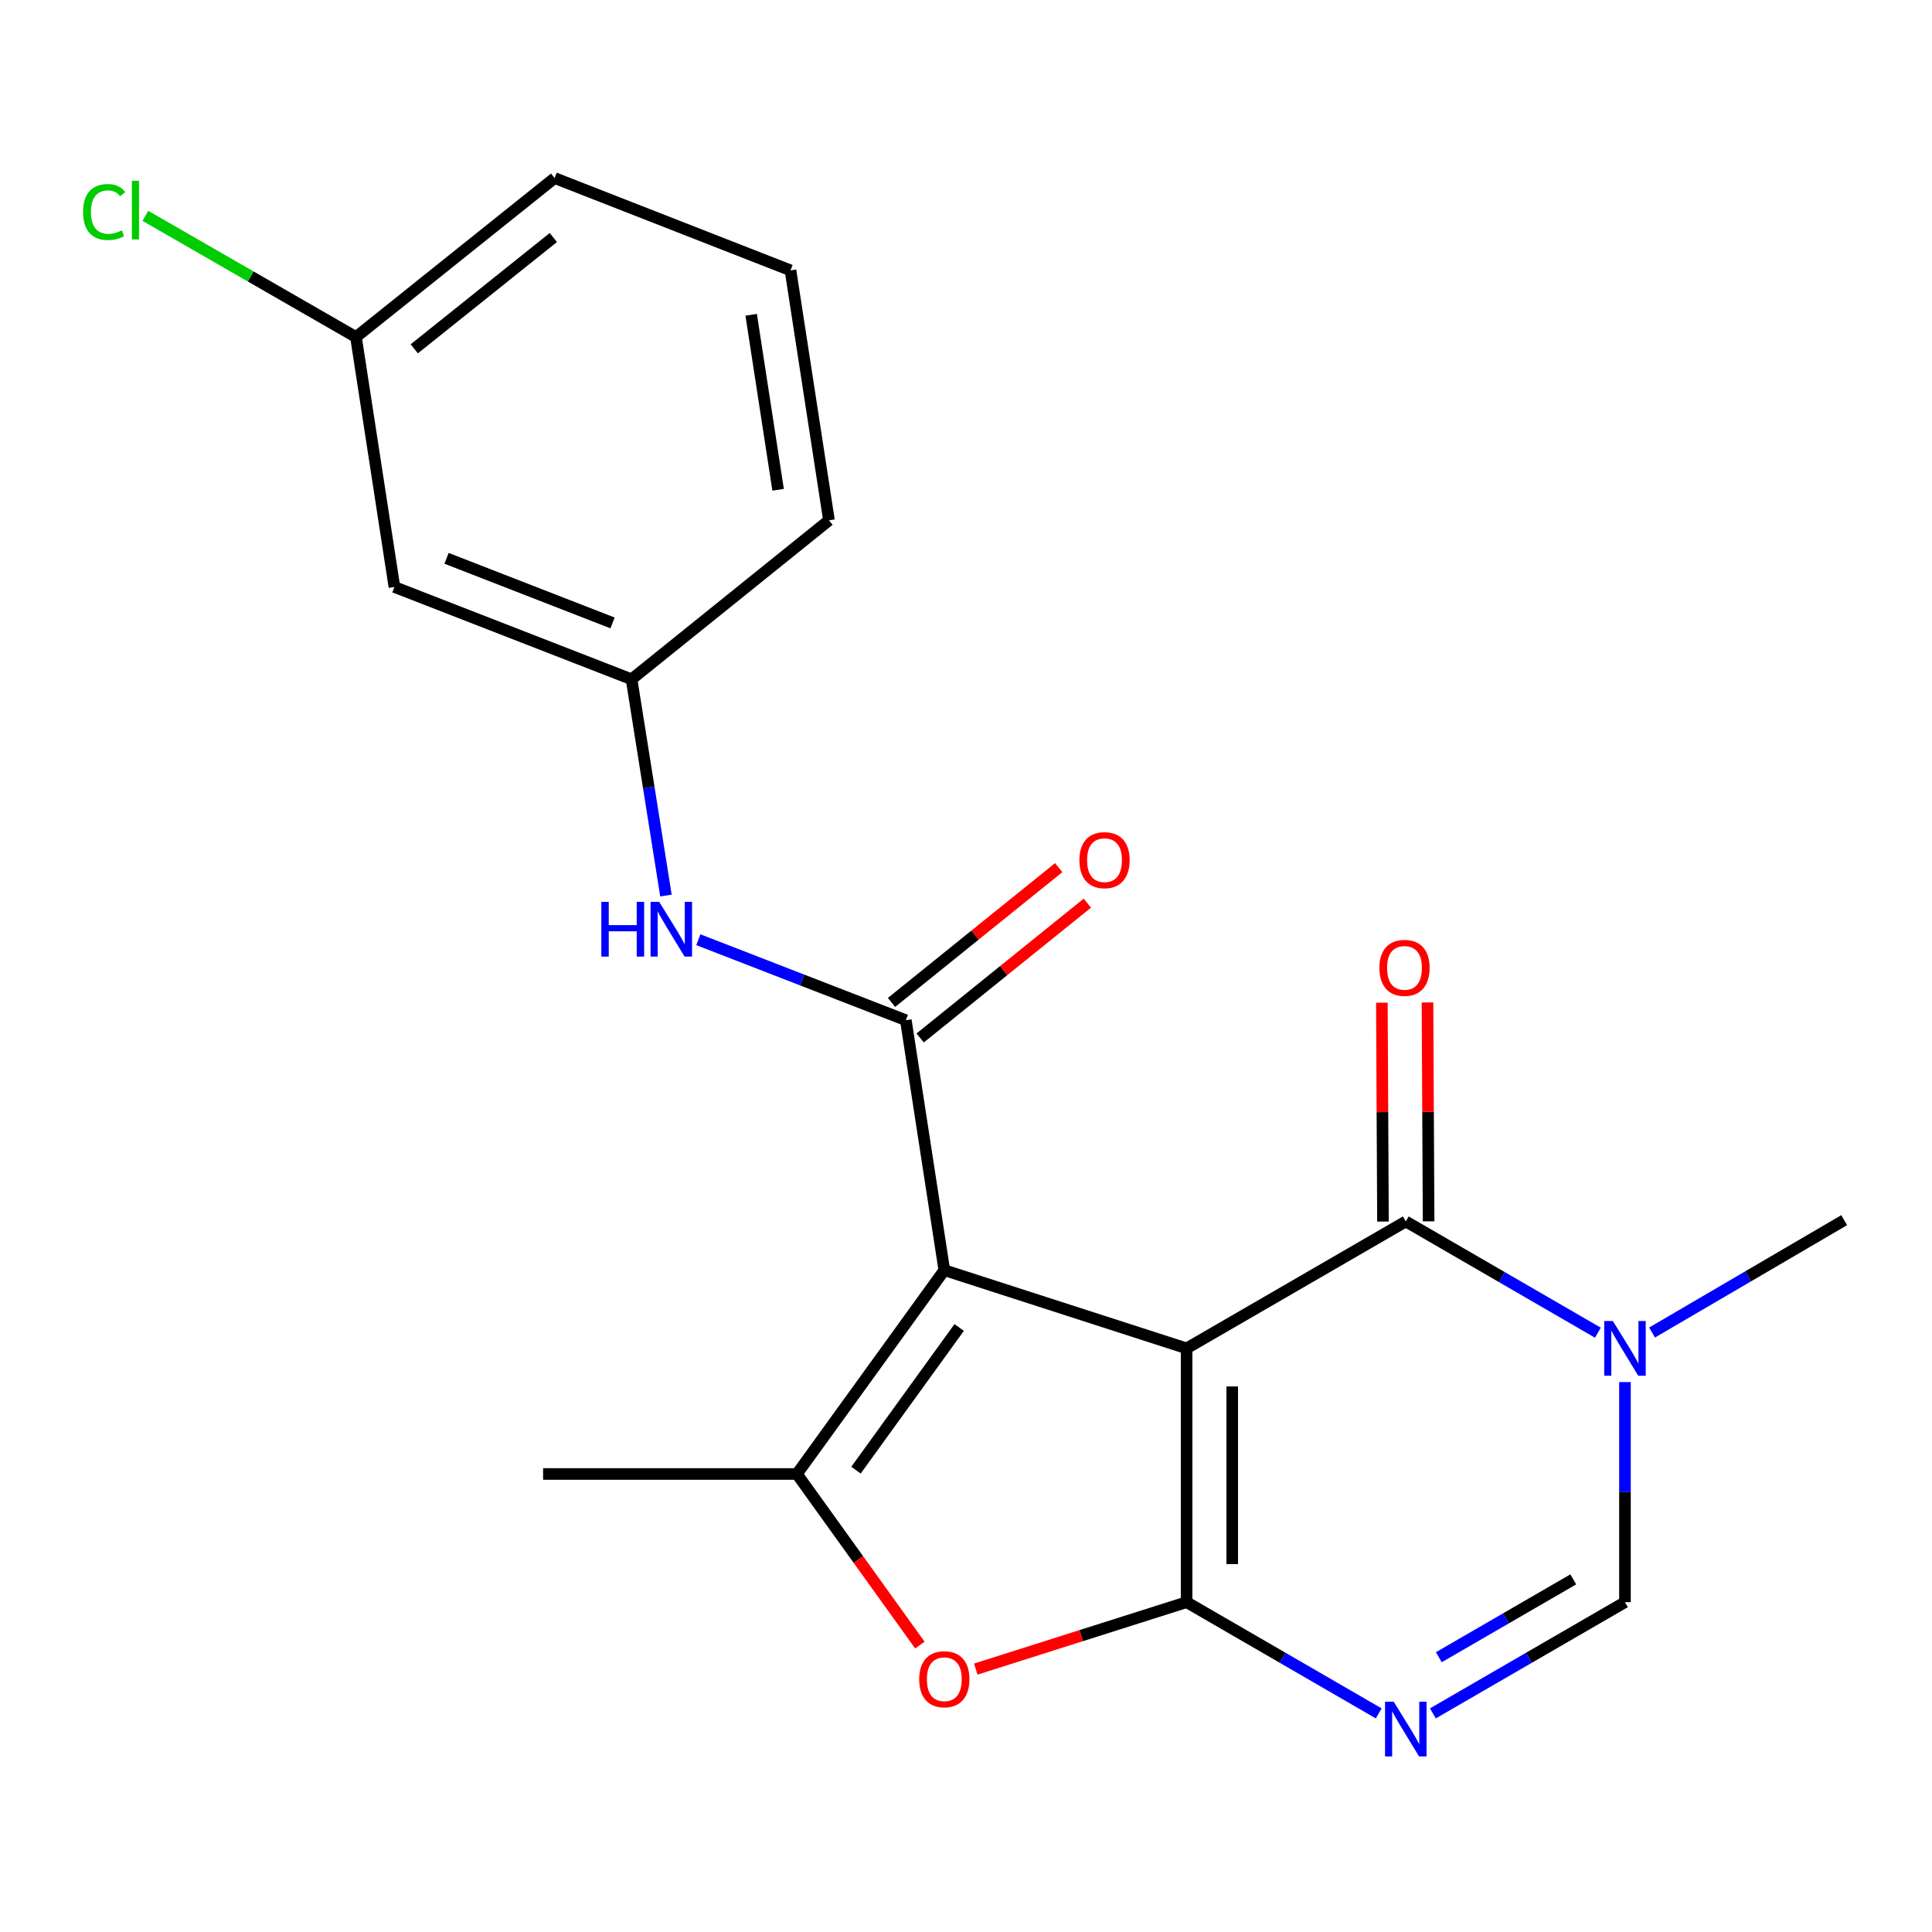 <?xml version='1.0' encoding='iso-8859-1'?>
<svg version='1.1' baseProfile='full'
              xmlns='http://www.w3.org/2000/svg'
                      xmlns:rdkit='http://www.rdkit.org/xml'
                      xmlns:xlink='http://www.w3.org/1999/xlink'
                  xml:space='preserve'
width='1000px' height='1000px' viewBox='0 0 1000 1000'>
<!-- END OF HEADER -->
<rect style='opacity:1.0;fill:#FFFFFF;stroke:none' width='1000' height='1000' x='0' y='0'> </rect>
<path class='bond-0' d='M 614.183,697.918 L 488.775,657.441' style='fill:none;fill-rule:evenodd;stroke:#000000;stroke-width:6px;stroke-linecap:butt;stroke-linejoin:miter;stroke-opacity:1' />
<path class='bond-1' d='M 614.183,697.918 L 614.183,829.282' style='fill:none;fill-rule:evenodd;stroke:#000000;stroke-width:6px;stroke-linecap:butt;stroke-linejoin:miter;stroke-opacity:1' />
<path class='bond-1' d='M 637.8,717.622 L 637.8,809.577' style='fill:none;fill-rule:evenodd;stroke:#000000;stroke-width:6px;stroke-linecap:butt;stroke-linejoin:miter;stroke-opacity:1' />
<path class='bond-2' d='M 614.183,697.918 L 727.637,632.223' style='fill:none;fill-rule:evenodd;stroke:#000000;stroke-width:6px;stroke-linecap:butt;stroke-linejoin:miter;stroke-opacity:1' />
<path class='bond-4' d='M 488.775,657.441 L 468.858,528.058' style='fill:none;fill-rule:evenodd;stroke:#000000;stroke-width:6px;stroke-linecap:butt;stroke-linejoin:miter;stroke-opacity:1' />
<path class='bond-5' d='M 488.775,657.441 L 412.479,762.931' style='fill:none;fill-rule:evenodd;stroke:#000000;stroke-width:6px;stroke-linecap:butt;stroke-linejoin:miter;stroke-opacity:1' />
<path class='bond-5' d='M 496.468,687.105 L 443.06,760.948' style='fill:none;fill-rule:evenodd;stroke:#000000;stroke-width:6px;stroke-linecap:butt;stroke-linejoin:miter;stroke-opacity:1' />
<path class='bond-3' d='M 614.183,829.282 L 663.901,858.065' style='fill:none;fill-rule:evenodd;stroke:#000000;stroke-width:6px;stroke-linecap:butt;stroke-linejoin:miter;stroke-opacity:1' />
<path class='bond-3' d='M 663.901,858.065 L 713.62,886.849' style='fill:none;fill-rule:evenodd;stroke:#0000FF;stroke-width:6px;stroke-linecap:butt;stroke-linejoin:miter;stroke-opacity:1' />
<path class='bond-6' d='M 614.183,829.282 L 559.624,846.601' style='fill:none;fill-rule:evenodd;stroke:#000000;stroke-width:6px;stroke-linecap:butt;stroke-linejoin:miter;stroke-opacity:1' />
<path class='bond-6' d='M 559.624,846.601 L 505.065,863.919' style='fill:none;fill-rule:evenodd;stroke:#FF0000;stroke-width:6px;stroke-linecap:butt;stroke-linejoin:miter;stroke-opacity:1' />
<path class='bond-7' d='M 727.637,632.223 L 777.349,661.012' style='fill:none;fill-rule:evenodd;stroke:#000000;stroke-width:6px;stroke-linecap:butt;stroke-linejoin:miter;stroke-opacity:1' />
<path class='bond-7' d='M 777.349,661.012 L 827.061,689.8' style='fill:none;fill-rule:evenodd;stroke:#0000FF;stroke-width:6px;stroke-linecap:butt;stroke-linejoin:miter;stroke-opacity:1' />
<path class='bond-11' d='M 739.445,632.163 L 739.157,575.516' style='fill:none;fill-rule:evenodd;stroke:#000000;stroke-width:6px;stroke-linecap:butt;stroke-linejoin:miter;stroke-opacity:1' />
<path class='bond-11' d='M 739.157,575.516 L 738.868,518.868' style='fill:none;fill-rule:evenodd;stroke:#FF0000;stroke-width:6px;stroke-linecap:butt;stroke-linejoin:miter;stroke-opacity:1' />
<path class='bond-11' d='M 715.828,632.283 L 715.54,575.636' style='fill:none;fill-rule:evenodd;stroke:#000000;stroke-width:6px;stroke-linecap:butt;stroke-linejoin:miter;stroke-opacity:1' />
<path class='bond-11' d='M 715.54,575.636 L 715.251,518.989' style='fill:none;fill-rule:evenodd;stroke:#FF0000;stroke-width:6px;stroke-linecap:butt;stroke-linejoin:miter;stroke-opacity:1' />
<path class='bond-22' d='M 741.654,886.848 L 791.366,858.065' style='fill:none;fill-rule:evenodd;stroke:#0000FF;stroke-width:6px;stroke-linecap:butt;stroke-linejoin:miter;stroke-opacity:1' />
<path class='bond-22' d='M 791.366,858.065 L 841.078,829.282' style='fill:none;fill-rule:evenodd;stroke:#000000;stroke-width:6px;stroke-linecap:butt;stroke-linejoin:miter;stroke-opacity:1' />
<path class='bond-22' d='M 744.734,857.775 L 779.532,837.626' style='fill:none;fill-rule:evenodd;stroke:#0000FF;stroke-width:6px;stroke-linecap:butt;stroke-linejoin:miter;stroke-opacity:1' />
<path class='bond-22' d='M 779.532,837.626 L 814.331,817.478' style='fill:none;fill-rule:evenodd;stroke:#000000;stroke-width:6px;stroke-linecap:butt;stroke-linejoin:miter;stroke-opacity:1' />
<path class='bond-9' d='M 468.858,528.058 L 415.16,507.227' style='fill:none;fill-rule:evenodd;stroke:#000000;stroke-width:6px;stroke-linecap:butt;stroke-linejoin:miter;stroke-opacity:1' />
<path class='bond-9' d='M 415.16,507.227 L 361.461,486.397' style='fill:none;fill-rule:evenodd;stroke:#0000FF;stroke-width:6px;stroke-linecap:butt;stroke-linejoin:miter;stroke-opacity:1' />
<path class='bond-10' d='M 476.27,537.25 L 519.539,502.362' style='fill:none;fill-rule:evenodd;stroke:#000000;stroke-width:6px;stroke-linecap:butt;stroke-linejoin:miter;stroke-opacity:1' />
<path class='bond-10' d='M 519.539,502.362 L 562.807,467.473' style='fill:none;fill-rule:evenodd;stroke:#FF0000;stroke-width:6px;stroke-linecap:butt;stroke-linejoin:miter;stroke-opacity:1' />
<path class='bond-10' d='M 461.446,518.865 L 504.715,483.977' style='fill:none;fill-rule:evenodd;stroke:#000000;stroke-width:6px;stroke-linecap:butt;stroke-linejoin:miter;stroke-opacity:1' />
<path class='bond-10' d='M 504.715,483.977 L 547.983,449.088' style='fill:none;fill-rule:evenodd;stroke:#FF0000;stroke-width:6px;stroke-linecap:butt;stroke-linejoin:miter;stroke-opacity:1' />
<path class='bond-15' d='M 412.479,762.931 L 281.115,762.931' style='fill:none;fill-rule:evenodd;stroke:#000000;stroke-width:6px;stroke-linecap:butt;stroke-linejoin:miter;stroke-opacity:1' />
<path class='bond-21' d='M 412.479,762.931 L 444.307,807.216' style='fill:none;fill-rule:evenodd;stroke:#000000;stroke-width:6px;stroke-linecap:butt;stroke-linejoin:miter;stroke-opacity:1' />
<path class='bond-21' d='M 444.307,807.216 L 476.135,851.502' style='fill:none;fill-rule:evenodd;stroke:#FF0000;stroke-width:6px;stroke-linecap:butt;stroke-linejoin:miter;stroke-opacity:1' />
<path class='bond-8' d='M 841.078,715.362 L 841.078,772.322' style='fill:none;fill-rule:evenodd;stroke:#0000FF;stroke-width:6px;stroke-linecap:butt;stroke-linejoin:miter;stroke-opacity:1' />
<path class='bond-8' d='M 841.078,772.322 L 841.078,829.282' style='fill:none;fill-rule:evenodd;stroke:#000000;stroke-width:6px;stroke-linecap:butt;stroke-linejoin:miter;stroke-opacity:1' />
<path class='bond-16' d='M 855.104,689.714 L 904.825,660.634' style='fill:none;fill-rule:evenodd;stroke:#0000FF;stroke-width:6px;stroke-linecap:butt;stroke-linejoin:miter;stroke-opacity:1' />
<path class='bond-16' d='M 904.825,660.634 L 954.545,631.554' style='fill:none;fill-rule:evenodd;stroke:#000000;stroke-width:6px;stroke-linecap:butt;stroke-linejoin:miter;stroke-opacity:1' />
<path class='bond-12' d='M 344.693,463.533 L 335.793,407.566' style='fill:none;fill-rule:evenodd;stroke:#0000FF;stroke-width:6px;stroke-linecap:butt;stroke-linejoin:miter;stroke-opacity:1' />
<path class='bond-12' d='M 335.793,407.566 L 326.893,351.598' style='fill:none;fill-rule:evenodd;stroke:#000000;stroke-width:6px;stroke-linecap:butt;stroke-linejoin:miter;stroke-opacity:1' />
<path class='bond-13' d='M 326.893,351.598 L 204.149,303.826' style='fill:none;fill-rule:evenodd;stroke:#000000;stroke-width:6px;stroke-linecap:butt;stroke-linejoin:miter;stroke-opacity:1' />
<path class='bond-13' d='M 317.047,322.424 L 231.127,288.983' style='fill:none;fill-rule:evenodd;stroke:#000000;stroke-width:6px;stroke-linecap:butt;stroke-linejoin:miter;stroke-opacity:1' />
<path class='bond-19' d='M 326.893,351.598 L 429.077,269.319' style='fill:none;fill-rule:evenodd;stroke:#000000;stroke-width:6px;stroke-linecap:butt;stroke-linejoin:miter;stroke-opacity:1' />
<path class='bond-14' d='M 204.149,303.826 L 184.245,174.456' style='fill:none;fill-rule:evenodd;stroke:#000000;stroke-width:6px;stroke-linecap:butt;stroke-linejoin:miter;stroke-opacity:1' />
<path class='bond-17' d='M 184.245,174.456 L 129.743,143.086' style='fill:none;fill-rule:evenodd;stroke:#000000;stroke-width:6px;stroke-linecap:butt;stroke-linejoin:miter;stroke-opacity:1' />
<path class='bond-17' d='M 129.743,143.086 L 75.241,111.715' style='fill:none;fill-rule:evenodd;stroke:#00CC00;stroke-width:6px;stroke-linecap:butt;stroke-linejoin:miter;stroke-opacity:1' />
<path class='bond-23' d='M 184.245,174.456 L 287.072,92.164' style='fill:none;fill-rule:evenodd;stroke:#000000;stroke-width:6px;stroke-linecap:butt;stroke-linejoin:miter;stroke-opacity:1' />
<path class='bond-23' d='M 214.426,180.552 L 286.405,122.947' style='fill:none;fill-rule:evenodd;stroke:#000000;stroke-width:6px;stroke-linecap:butt;stroke-linejoin:miter;stroke-opacity:1' />
<path class='bond-18' d='M 409.159,139.936 L 429.077,269.319' style='fill:none;fill-rule:evenodd;stroke:#000000;stroke-width:6px;stroke-linecap:butt;stroke-linejoin:miter;stroke-opacity:1' />
<path class='bond-18' d='M 388.805,162.937 L 402.747,253.505' style='fill:none;fill-rule:evenodd;stroke:#000000;stroke-width:6px;stroke-linecap:butt;stroke-linejoin:miter;stroke-opacity:1' />
<path class='bond-20' d='M 409.159,139.936 L 287.072,92.164' style='fill:none;fill-rule:evenodd;stroke:#000000;stroke-width:6px;stroke-linecap:butt;stroke-linejoin:miter;stroke-opacity:1' />
<path  class='atom-4' d='M 721.377 880.804
L 730.657 895.804
Q 731.577 897.284, 733.057 899.964
Q 734.537 902.644, 734.617 902.804
L 734.617 880.804
L 738.377 880.804
L 738.377 909.124
L 734.497 909.124
L 724.537 892.724
Q 723.377 890.804, 722.137 888.604
Q 720.937 886.404, 720.577 885.724
L 720.577 909.124
L 716.897 909.124
L 716.897 880.804
L 721.377 880.804
' fill='#0000FF'/>
<path  class='atom-7' d='M 475.775 869.17
Q 475.775 862.37, 479.135 858.57
Q 482.495 854.77, 488.775 854.77
Q 495.055 854.77, 498.415 858.57
Q 501.775 862.37, 501.775 869.17
Q 501.775 876.05, 498.375 879.97
Q 494.975 883.85, 488.775 883.85
Q 482.535 883.85, 479.135 879.97
Q 475.775 876.09, 475.775 869.17
M 488.775 880.65
Q 493.095 880.65, 495.415 877.77
Q 497.775 874.85, 497.775 869.17
Q 497.775 863.61, 495.415 860.81
Q 493.095 857.97, 488.775 857.97
Q 484.455 857.97, 482.095 860.77
Q 479.775 863.57, 479.775 869.17
Q 479.775 874.89, 482.095 877.77
Q 484.455 880.65, 488.775 880.65
' fill='#FF0000'/>
<path  class='atom-8' d='M 834.818 683.758
L 844.098 698.758
Q 845.018 700.238, 846.498 702.918
Q 847.978 705.598, 848.058 705.758
L 848.058 683.758
L 851.818 683.758
L 851.818 712.078
L 847.938 712.078
L 837.978 695.678
Q 836.818 693.758, 835.578 691.558
Q 834.378 689.358, 834.018 688.678
L 834.018 712.078
L 830.338 712.078
L 830.338 683.758
L 834.818 683.758
' fill='#0000FF'/>
<path  class='atom-10' d='M 311.246 466.808
L 315.086 466.808
L 315.086 478.848
L 329.566 478.848
L 329.566 466.808
L 333.406 466.808
L 333.406 495.128
L 329.566 495.128
L 329.566 482.048
L 315.086 482.048
L 315.086 495.128
L 311.246 495.128
L 311.246 466.808
' fill='#0000FF'/>
<path  class='atom-10' d='M 341.206 466.808
L 350.486 481.808
Q 351.406 483.288, 352.886 485.968
Q 354.366 488.648, 354.446 488.808
L 354.446 466.808
L 358.206 466.808
L 358.206 495.128
L 354.326 495.128
L 344.366 478.728
Q 343.206 476.808, 341.966 474.608
Q 340.766 472.408, 340.406 471.728
L 340.406 495.128
L 336.726 495.128
L 336.726 466.808
L 341.206 466.808
' fill='#0000FF'/>
<path  class='atom-11' d='M 558.698 445.215
Q 558.698 438.415, 562.058 434.615
Q 565.418 430.815, 571.698 430.815
Q 577.978 430.815, 581.338 434.615
Q 584.698 438.415, 584.698 445.215
Q 584.698 452.095, 581.298 456.015
Q 577.898 459.895, 571.698 459.895
Q 565.458 459.895, 562.058 456.015
Q 558.698 452.135, 558.698 445.215
M 571.698 456.695
Q 576.018 456.695, 578.338 453.815
Q 580.698 450.895, 580.698 445.215
Q 580.698 439.655, 578.338 436.855
Q 576.018 434.015, 571.698 434.015
Q 567.378 434.015, 565.018 436.815
Q 562.698 439.615, 562.698 445.215
Q 562.698 450.935, 565.018 453.815
Q 567.378 456.695, 571.698 456.695
' fill='#FF0000'/>
<path  class='atom-12' d='M 713.968 500.965
Q 713.968 494.165, 717.328 490.365
Q 720.688 486.565, 726.968 486.565
Q 733.248 486.565, 736.608 490.365
Q 739.968 494.165, 739.968 500.965
Q 739.968 507.845, 736.568 511.765
Q 733.168 515.645, 726.968 515.645
Q 720.728 515.645, 717.328 511.765
Q 713.968 507.885, 713.968 500.965
M 726.968 512.445
Q 731.288 512.445, 733.608 509.565
Q 735.968 506.645, 735.968 500.965
Q 735.968 495.405, 733.608 492.605
Q 731.288 489.765, 726.968 489.765
Q 722.648 489.765, 720.288 492.565
Q 717.968 495.365, 717.968 500.965
Q 717.968 506.685, 720.288 509.565
Q 722.648 512.445, 726.968 512.445
' fill='#FF0000'/>
<path  class='atom-18' d='M 42.989 109.741
Q 42.989 102.701, 46.269 99.021
Q 49.589 95.301, 55.869 95.301
Q 61.709 95.301, 64.829 99.421
L 62.189 101.581
Q 59.909 98.581, 55.869 98.581
Q 51.589 98.581, 49.309 101.461
Q 47.069 104.301, 47.069 109.741
Q 47.069 115.341, 49.389 118.221
Q 51.749 121.101, 56.309 121.101
Q 59.429 121.101, 63.069 119.221
L 64.189 122.221
Q 62.709 123.181, 60.469 123.741
Q 58.229 124.301, 55.749 124.301
Q 49.589 124.301, 46.269 120.541
Q 42.989 116.781, 42.989 109.741
' fill='#00CC00'/>
<path  class='atom-18' d='M 68.269 93.581
L 71.949 93.581
L 71.949 123.941
L 68.269 123.941
L 68.269 93.581
' fill='#00CC00'/>
</svg>
